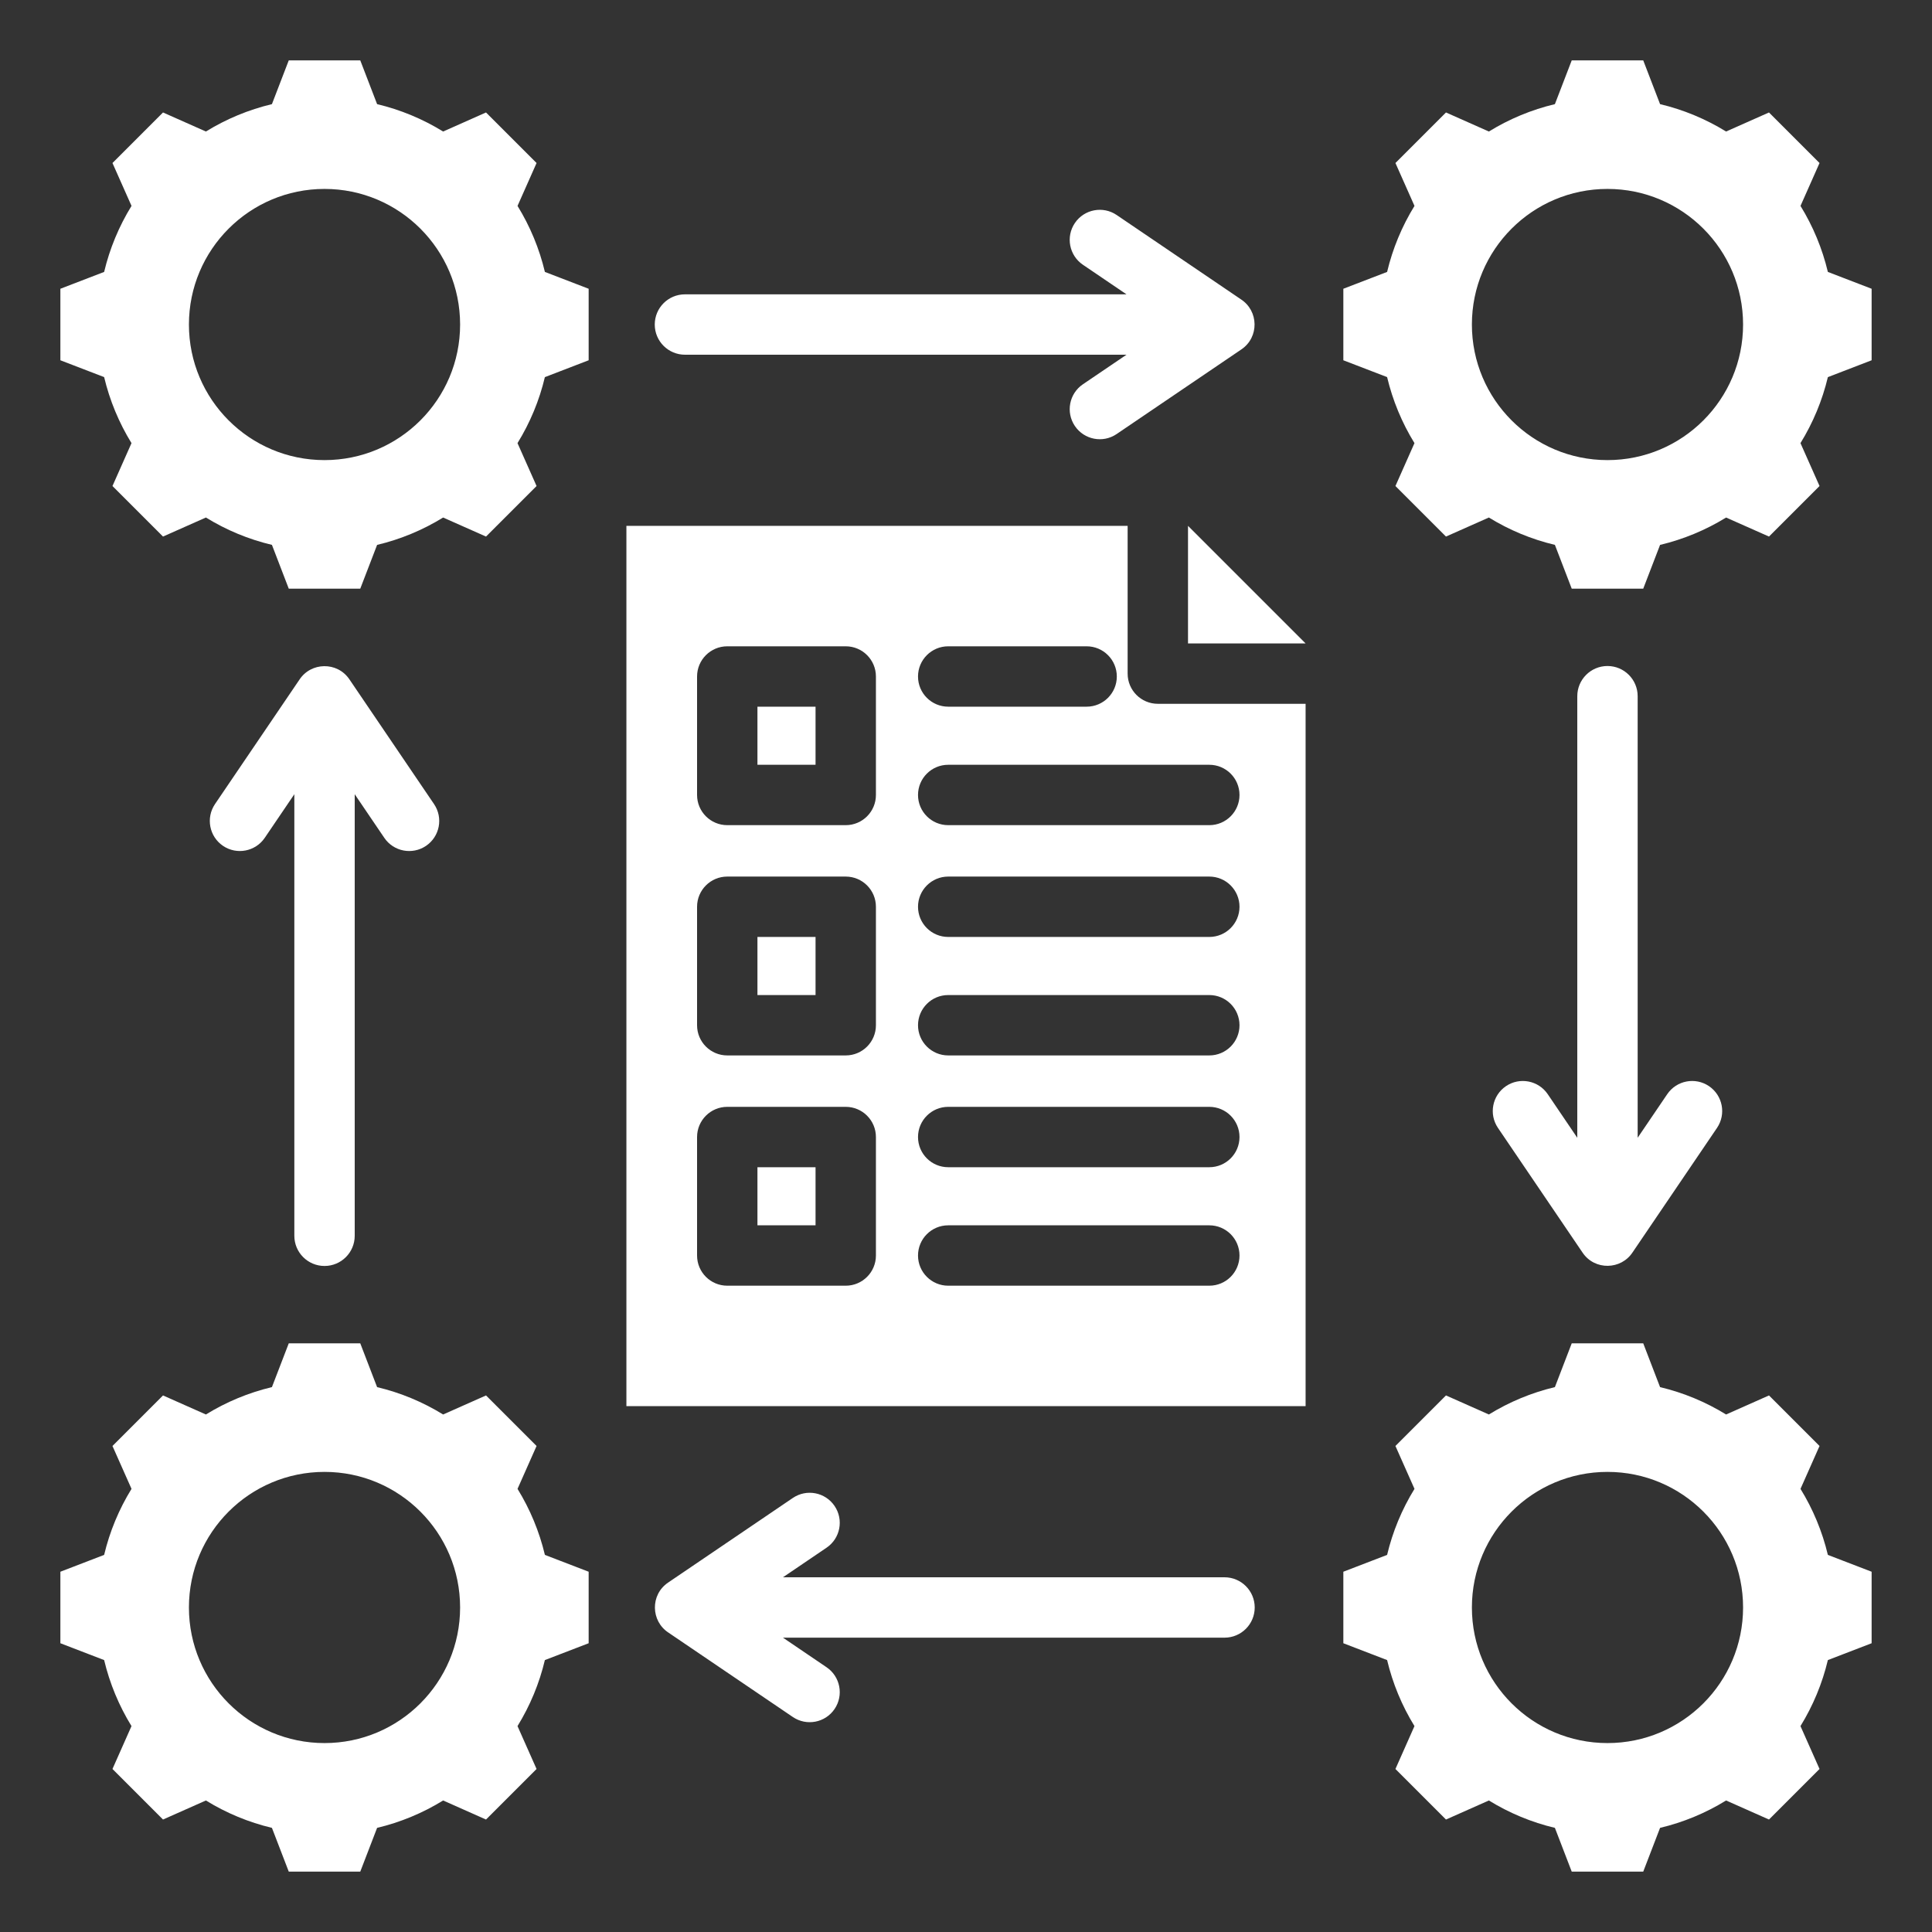 <svg width="80" height="80" viewBox="0 0 80 80" fill="none" xmlns="http://www.w3.org/2000/svg">
<rect x="0" y="0" width="80" height="80" fill="#333333" stroke="none"/>
<path fill-rule="evenodd" clip-rule="evenodd" d="M68.74 4.312C69.706 4.542 70.628 4.925 71.474 5.446L73.25 4.657L75.343 6.75L74.555 8.526C75.075 9.371 75.458 10.294 75.688 11.26L77.5 11.957V14.918L75.688 15.616C75.458 16.581 75.075 17.503 74.554 18.349L75.343 20.125L73.25 22.218L71.474 21.43C70.629 21.95 69.706 22.333 68.74 22.563L68.043 24.375H65.082L64.385 22.562C63.419 22.333 62.497 21.95 61.651 21.429L59.875 22.218L57.782 20.125L58.57 18.349C58.05 17.504 57.667 16.581 57.437 15.615L55.625 14.918V11.957L57.437 11.26C57.667 10.294 58.05 9.371 58.571 8.526L57.782 6.75L59.875 4.657L61.651 5.446C62.497 4.925 63.419 4.542 64.385 4.312L65.082 2.5H68.043L68.74 4.312ZM50.705 65.312C51.395 65.312 51.955 65.872 51.955 66.562C51.955 67.253 51.395 67.812 50.705 67.812H32.421L34.226 69.037C34.795 69.423 34.944 70.197 34.558 70.766C34.173 71.335 33.399 71.483 32.83 71.098L27.686 67.608C26.946 67.129 26.92 66.036 27.664 65.532L32.83 62.027C33.399 61.641 34.173 61.79 34.558 62.359C34.944 62.928 34.795 63.702 34.226 64.087L32.421 65.312H50.705ZM14.688 51.171C14.688 51.862 14.128 52.421 13.438 52.421C12.747 52.421 12.188 51.862 12.188 51.171V32.887L10.963 34.693C10.577 35.261 9.803 35.41 9.234 35.025C8.665 34.639 8.517 33.865 8.902 33.296L12.393 28.152C12.871 27.412 13.964 27.386 14.468 28.13L17.973 33.296C18.359 33.865 18.21 34.639 17.641 35.025C17.072 35.41 16.298 35.262 15.913 34.693L14.688 32.887V51.171ZM46.237 17.973C45.669 18.359 44.895 18.21 44.509 17.641C44.123 17.072 44.272 16.298 44.841 15.912L46.646 14.688H28.362C27.672 14.688 27.112 14.128 27.112 13.438C27.112 12.747 27.672 12.188 28.362 12.188H46.646L44.841 10.963C44.272 10.577 44.123 9.803 44.509 9.234C44.895 8.665 45.669 8.517 46.237 8.902L51.382 12.393C52.121 12.871 52.147 13.964 51.403 14.468L46.237 17.973ZM62.027 46.704C61.641 46.135 61.79 45.361 62.359 44.975C62.928 44.59 63.702 44.739 64.088 45.307L65.312 47.113V28.828C65.312 28.138 65.872 27.578 66.562 27.578C67.253 27.578 67.812 28.138 67.812 28.828V47.112L69.037 45.307C69.423 44.738 70.197 44.59 70.766 44.975C71.335 45.361 71.483 46.135 71.098 46.704L67.608 51.848C67.129 52.587 66.036 52.614 65.532 51.87L62.027 46.704ZM15.615 57.438C16.581 57.667 17.503 58.05 18.349 58.571L20.125 57.782L22.218 59.875L21.43 61.651C21.95 62.496 22.333 63.419 22.563 64.385L24.375 65.082V68.043L22.562 68.74C22.333 69.706 21.95 70.628 21.429 71.474L22.218 73.25L20.125 75.343L18.349 74.554C17.504 75.075 16.581 75.458 15.615 75.688L14.918 77.5H11.957L11.26 75.688C10.294 75.458 9.372 75.075 8.526 74.554L6.75 75.343L4.657 73.25L5.445 71.474C4.925 70.629 4.542 69.706 4.312 68.74L2.5 68.043V65.082L4.312 64.385C4.542 63.419 4.925 62.496 5.446 61.651L4.657 59.875L6.75 57.782L8.526 58.571C9.372 58.05 10.294 57.667 11.26 57.437L11.957 55.625H14.918L15.615 57.438ZM13.438 60.948C10.337 60.948 7.823 63.462 7.823 66.562C7.823 69.663 10.337 72.177 13.438 72.177C16.538 72.177 19.052 69.663 19.052 66.562C19.052 63.462 16.538 60.948 13.438 60.948ZM15.615 4.312C16.581 4.542 17.503 4.925 18.349 5.446L20.125 4.657L22.218 6.75L21.43 8.526C21.95 9.371 22.333 10.294 22.563 11.26L24.375 11.957V14.918L22.562 15.616C22.333 16.581 21.95 17.503 21.429 18.349L22.218 20.125L20.125 22.218L18.349 21.43C17.504 21.95 16.581 22.333 15.615 22.563L14.918 24.375H11.957L11.26 22.562C10.294 22.333 9.372 21.95 8.526 21.429L6.75 22.218L4.657 20.125L5.445 18.349C4.925 17.504 4.542 16.581 4.312 15.615L2.5 14.918V11.957L4.312 11.26C4.542 10.294 4.925 9.371 5.446 8.526L4.657 6.75L6.75 4.657L8.526 5.446C9.372 4.925 10.294 4.542 11.26 4.312L11.957 2.5H14.918L15.615 4.312ZM13.438 7.823C10.337 7.823 7.823 10.337 7.823 13.438C7.823 16.538 10.337 19.052 13.438 19.052C16.538 19.052 19.052 16.538 19.052 13.438C19.052 10.337 16.538 7.823 13.438 7.823ZM68.74 57.438C69.706 57.667 70.628 58.05 71.474 58.571L73.25 57.782L75.343 59.875L74.555 61.651C75.075 62.496 75.458 63.419 75.688 64.385L77.5 65.082V68.043L75.688 68.74C75.458 69.706 75.075 70.628 74.554 71.474L75.343 73.25L73.25 75.343L71.474 74.554C70.629 75.075 69.706 75.458 68.74 75.688L68.043 77.5H65.082L64.385 75.688C63.419 75.458 62.497 75.075 61.651 74.554L59.875 75.343L57.782 73.25L58.57 71.474C58.05 70.629 57.667 69.706 57.437 68.74L55.625 68.043V65.082L57.437 64.385C57.667 63.419 58.05 62.496 58.571 61.651L57.782 59.875L59.875 57.782L61.651 58.571C62.497 58.05 63.419 57.667 64.385 57.437L65.082 55.625H68.043L68.74 57.438ZM66.562 60.948C63.462 60.948 60.948 63.462 60.948 66.562C60.948 69.663 63.462 72.177 66.562 72.177C69.663 72.177 72.177 69.663 72.177 66.562C72.177 63.462 69.663 60.948 66.562 60.948ZM25.938 21.774H46.693V27.893C46.693 28.583 47.253 29.143 47.943 29.143H54.062V58.226H25.938V21.774ZM49.193 21.774V26.643H54.062L49.193 21.774ZM39.263 29.262H44.995C45.685 29.262 46.245 28.703 46.245 28.012C46.245 27.322 45.685 26.762 44.995 26.762H39.263C38.573 26.762 38.013 27.322 38.013 28.012C38.013 28.703 38.573 29.262 39.263 29.262ZM30.114 26.762C29.424 26.762 28.864 27.322 28.864 28.012V32.918C28.864 33.608 29.424 34.168 30.114 34.168H35.02C35.71 34.168 36.27 33.608 36.27 32.918V28.012C36.27 27.322 35.71 26.762 35.02 26.762H30.114ZM33.77 29.262H31.364V31.668H33.77V29.262ZM30.114 36.297C29.424 36.297 28.864 36.857 28.864 37.547V42.453C28.864 43.143 29.424 43.703 30.114 43.703H35.02C35.71 43.703 36.27 43.143 36.27 42.453V37.547C36.27 36.857 35.71 36.297 35.02 36.297H30.114ZM33.77 38.797H31.364V41.203H33.77V38.797ZM30.114 45.832C29.424 45.832 28.864 46.392 28.864 47.082V51.988C28.864 52.678 29.424 53.238 30.114 53.238H35.02C35.71 53.238 36.27 52.678 36.27 51.988V47.082C36.27 46.392 35.71 45.832 35.02 45.832H30.114ZM33.77 48.332H31.364V50.738H33.77V48.332ZM39.263 34.168H50.075C50.765 34.168 51.325 33.608 51.325 32.918C51.325 32.227 50.765 31.668 50.075 31.668H39.263C38.573 31.668 38.013 32.227 38.013 32.918C38.013 33.608 38.573 34.168 39.263 34.168ZM39.263 38.797H50.075C50.765 38.797 51.325 38.237 51.325 37.547C51.325 36.857 50.765 36.297 50.075 36.297H39.263C38.573 36.297 38.013 36.857 38.013 37.547C38.013 38.238 38.573 38.797 39.263 38.797ZM39.263 43.703H50.075C50.765 43.703 51.325 43.143 51.325 42.453C51.325 41.762 50.765 41.203 50.075 41.203H39.263C38.573 41.203 38.013 41.762 38.013 42.453C38.013 43.143 38.573 43.703 39.263 43.703ZM39.263 48.332H50.075C50.765 48.332 51.325 47.773 51.325 47.082C51.325 46.392 50.765 45.832 50.075 45.832H39.263C38.573 45.832 38.013 46.392 38.013 47.082C38.013 47.773 38.573 48.332 39.263 48.332ZM39.263 53.238H50.075C50.765 53.238 51.325 52.678 51.325 51.988C51.325 51.297 50.765 50.738 50.075 50.738H39.263C38.573 50.738 38.013 51.297 38.013 51.988C38.013 52.678 38.573 53.238 39.263 53.238ZM66.562 7.823C63.462 7.823 60.948 10.337 60.948 13.438C60.948 16.538 63.462 19.052 66.562 19.052C69.663 19.052 72.177 16.538 72.177 13.438C72.177 10.337 69.663 7.823 66.562 7.823Z" fill="white"/>
</svg>
